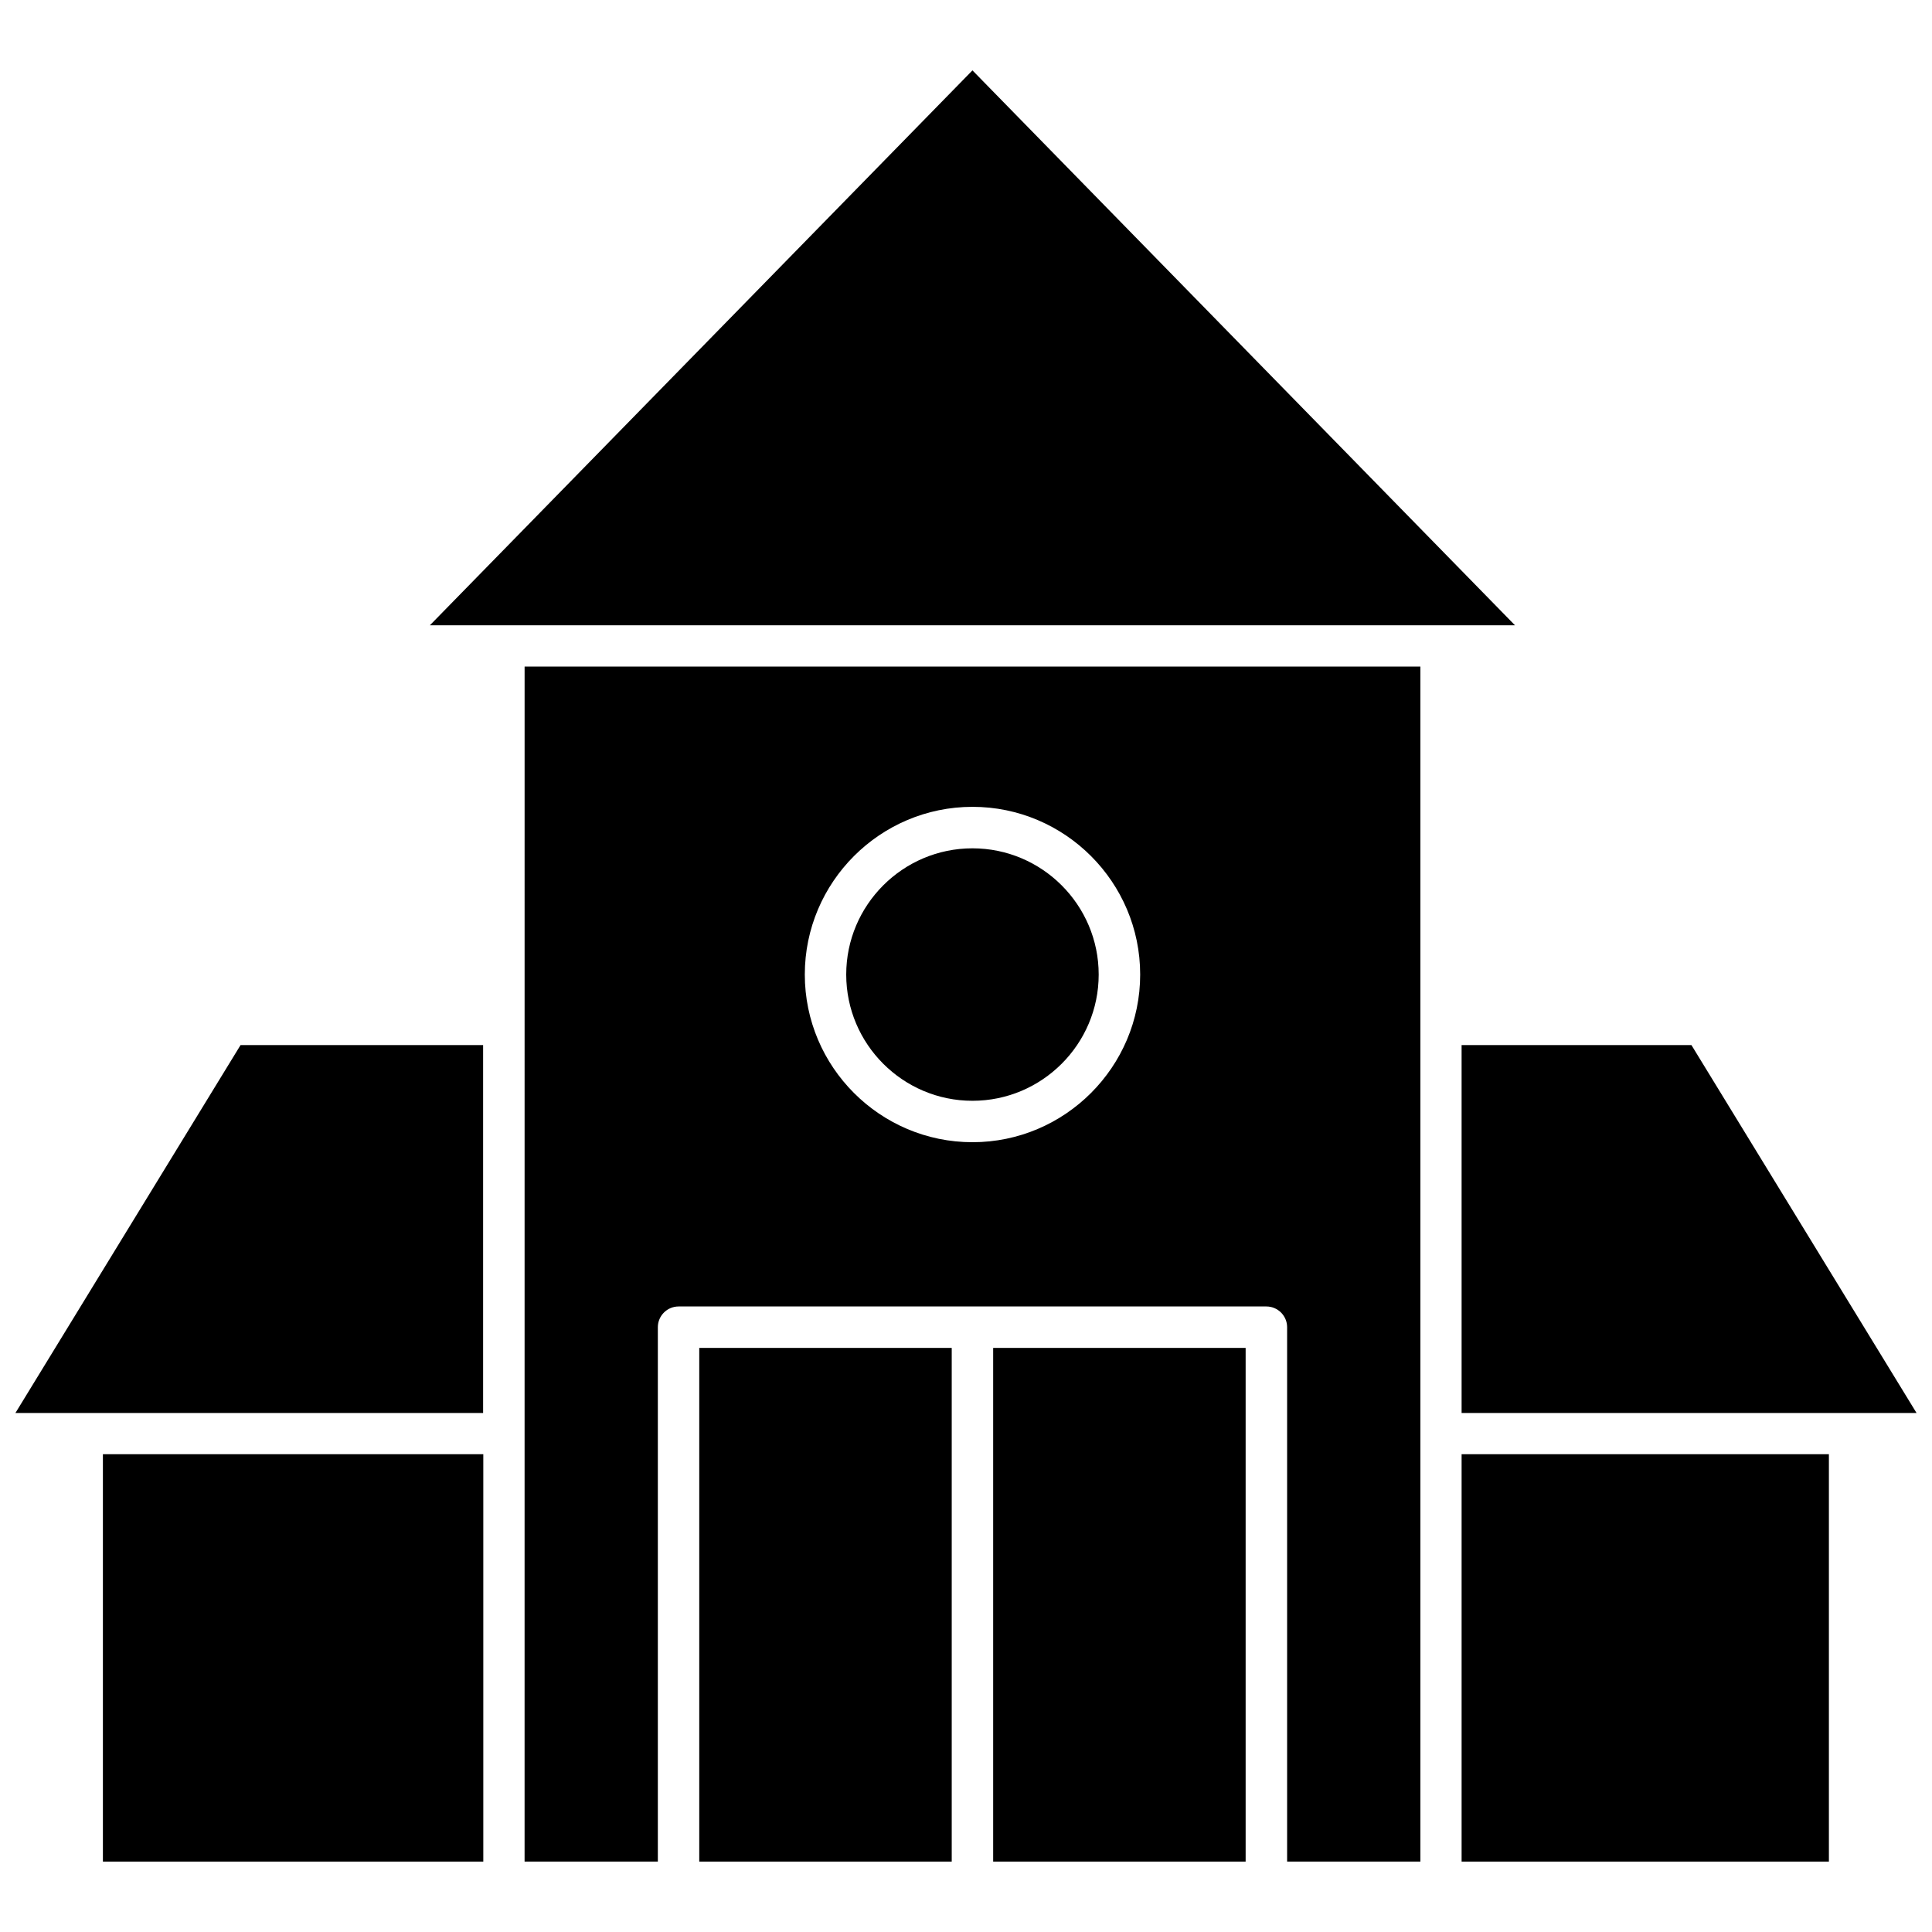 <?xml version="1.0" encoding="UTF-8"?>
<!-- Uploaded to: ICON Repo, www.iconrepo.com, Generator: ICON Repo Mixer Tools -->
<svg width="800px" height="800px" version="1.1" viewBox="144 144 512 512" xmlns="http://www.w3.org/2000/svg">
 <defs>
  <clipPath id="b">
   <path d="m148.09 420h124.91v99h-124.91z"/>
  </clipPath>
  <clipPath id="a">
   <path d="m531 420h120.9v99h-120.9z"/>
  </clipPath>
 </defs>
 <path d="m401.71 162.65-143.79 147.06h287.57z"/>
 <path d="m283.02 637.34h35.316v-141.62c0-3.023 2.469-5.492 5.492-5.492h155.78c3.023 0 5.492 2.469 5.492 5.492v141.62h35.316v-316.7h-237.39zm118.7-279.52c24.484 0 44.438 19.949 44.438 44.438 0 24.484-19.949 44.438-44.438 44.438-24.484 0-44.438-19.949-44.438-44.438 0.004-24.484 19.953-44.438 44.438-44.438z"/>
 <path d="m171.27 529.38h100.81v107.96h-100.81z"/>
 <g clip-path="url(#b)">
  <path d="m148.09 518.45h123.94v-97.488h-64.285z"/>
 </g>
 <path d="m531.34 529.38h97.336v107.96h-97.336z"/>
 <g clip-path="url(#a)">
  <path d="m531.34 518.45h120.56l-59.648-97.488h-60.914z"/>
 </g>
 <path d="m401.71 435.72c18.438 0 33.453-15.012 33.453-33.453 0-18.438-15.012-33.453-33.453-33.453-18.438 0-33.453 15.012-33.453 33.453s15.016 33.453 33.453 33.453z"/>
 <path d="m329.31 501.21h66.906v136.13h-66.906z"/>
 <path d="m407.2 501.21h66.906v136.13h-66.906z"/>
</svg>